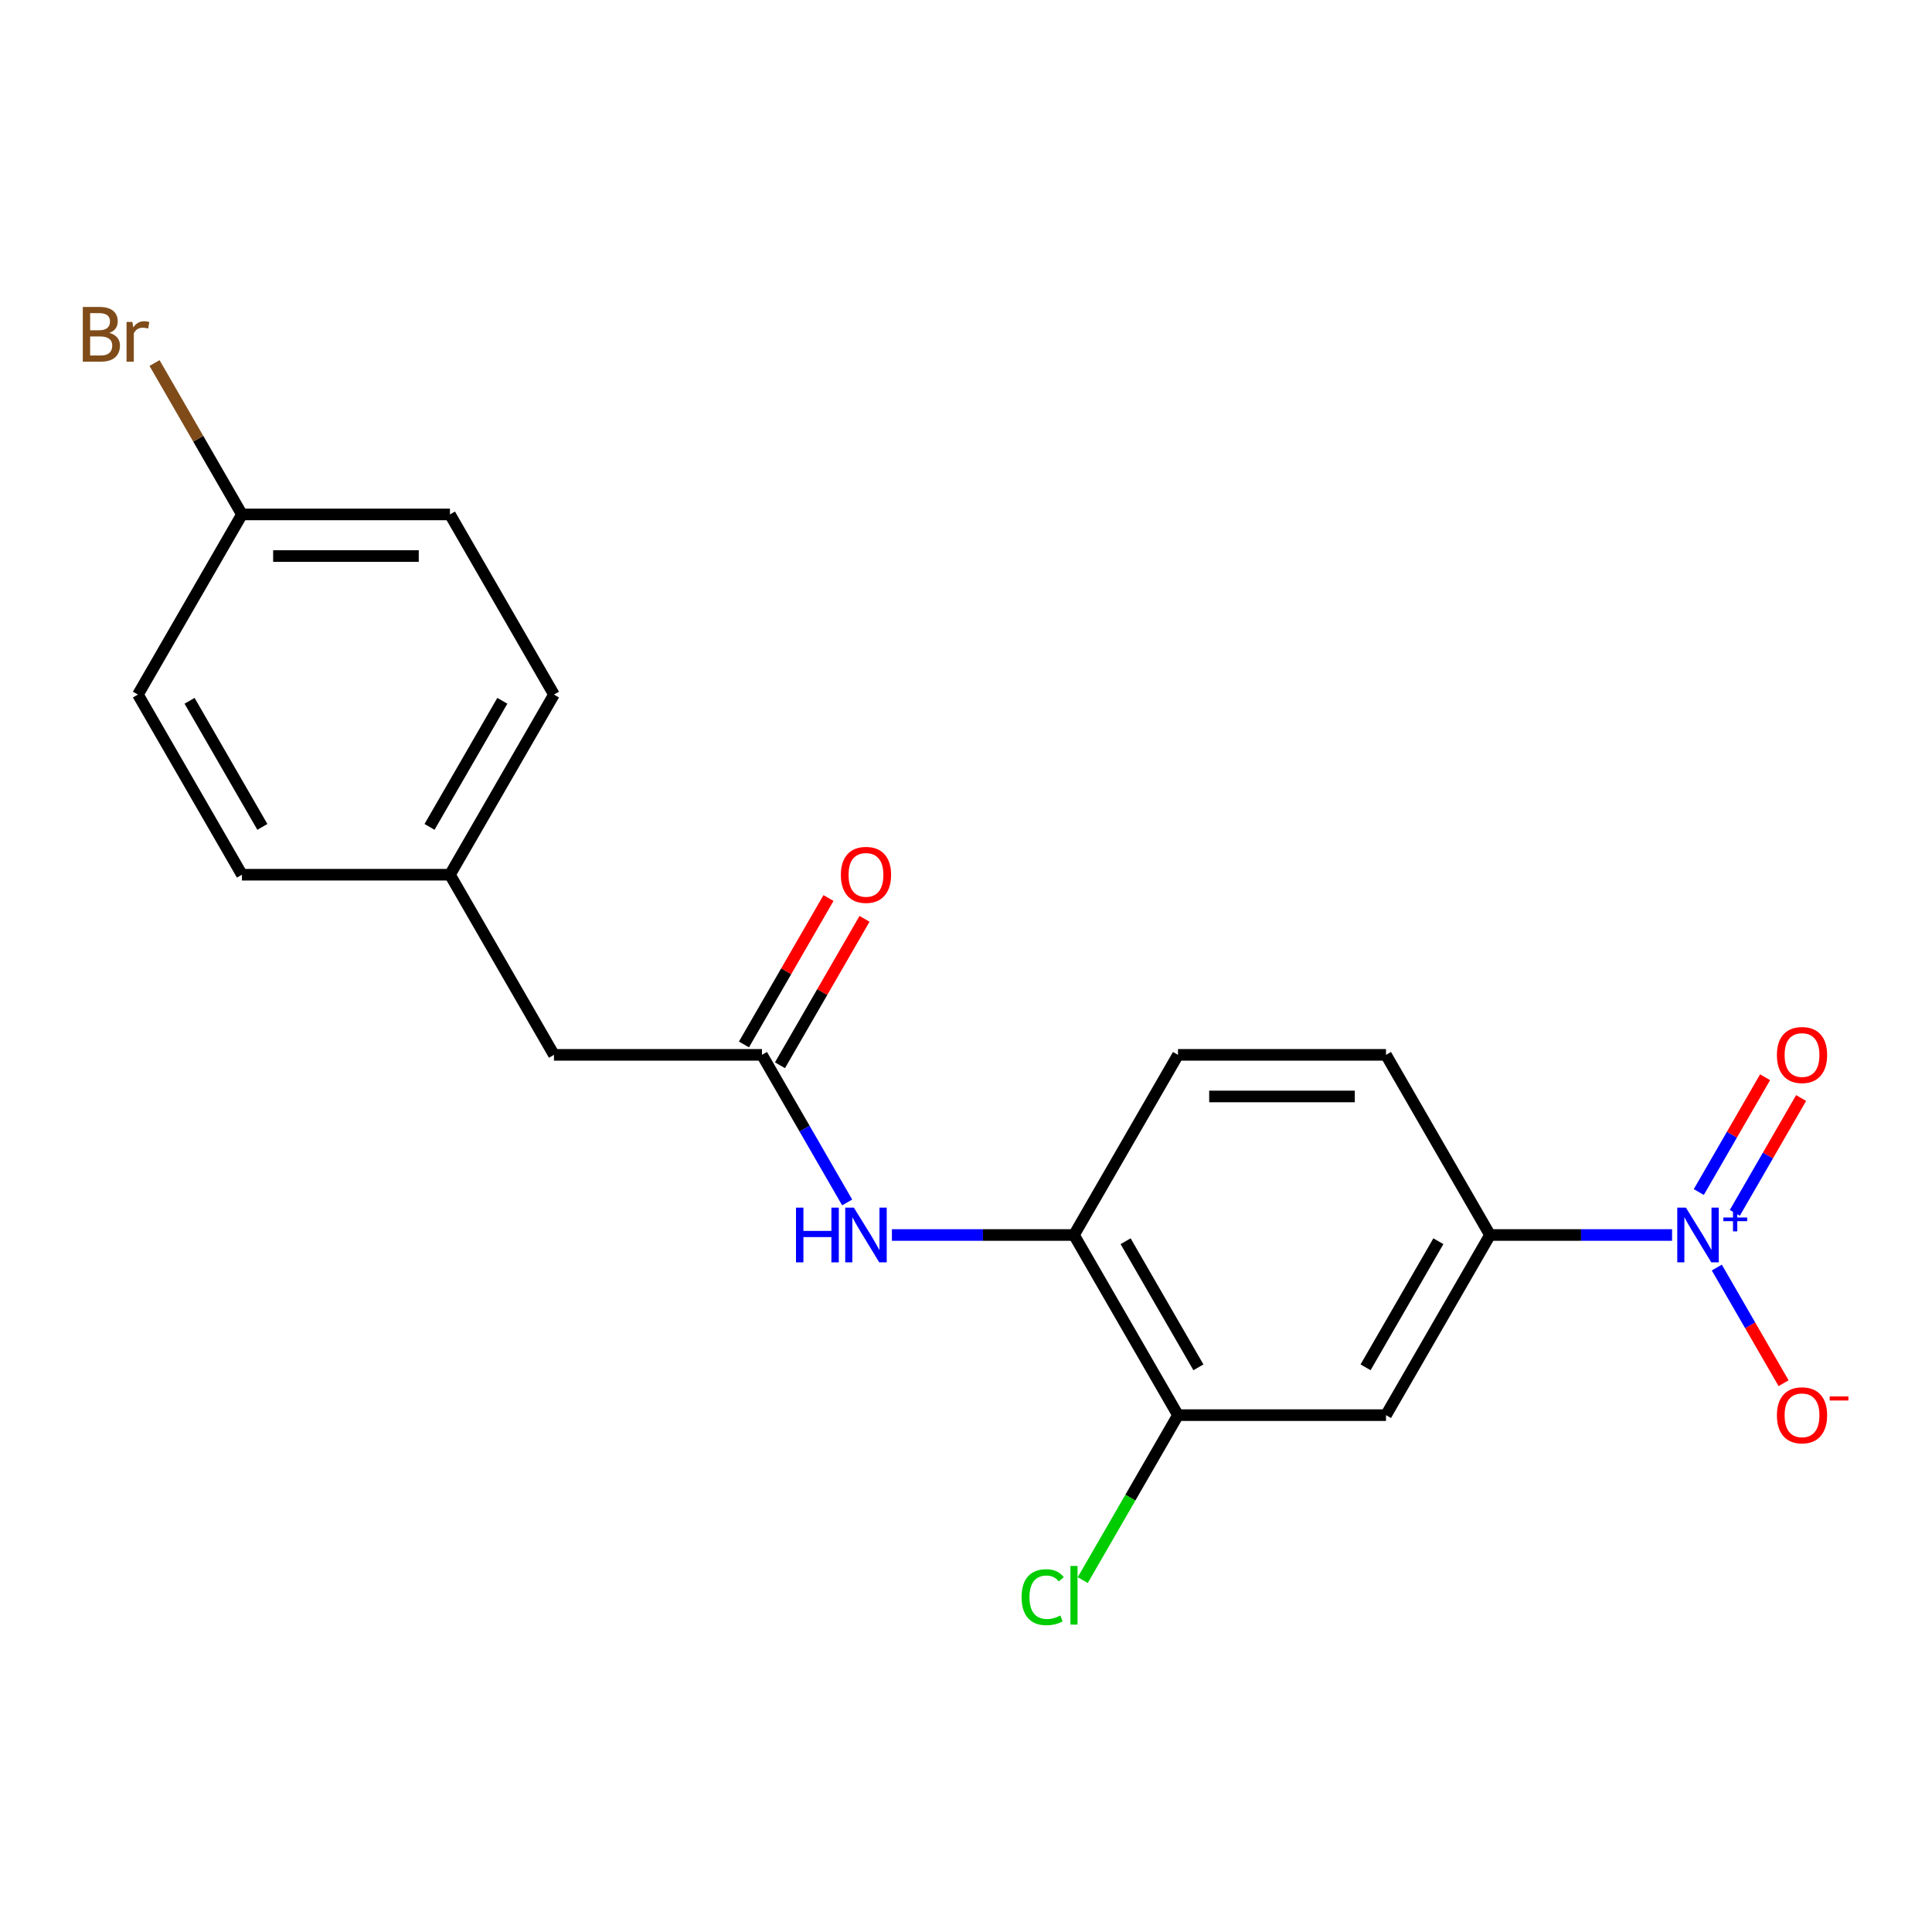 <?xml version='1.0' encoding='iso-8859-1'?>
<svg version='1.1' baseProfile='full'
              xmlns='http://www.w3.org/2000/svg'
                      xmlns:rdkit='http://www.rdkit.org/xml'
                      xmlns:xlink='http://www.w3.org/1999/xlink'
                  xml:space='preserve'
width='1000px' height='1000px' viewBox='0 0 1000 1000'>
<!-- END OF HEADER -->
<rect style='opacity:1.0;fill:#FFFFFF;stroke:none' width='1000' height='1000' x='0' y='0'> </rect>
<path class='bond-0' d='M 865.458,639.235 L 818.341,639.235' style='fill:none;fill-rule:evenodd;stroke:#0000FF;stroke-width:6px;stroke-linecap:butt;stroke-linejoin:miter;stroke-opacity:1' />
<path class='bond-0' d='M 818.341,639.235 L 771.224,639.235' style='fill:none;fill-rule:evenodd;stroke:#000000;stroke-width:6px;stroke-linecap:butt;stroke-linejoin:miter;stroke-opacity:1' />
<path class='bond-6' d='M 888.619,656.086 L 905.9,686.019' style='fill:none;fill-rule:evenodd;stroke:#0000FF;stroke-width:6px;stroke-linecap:butt;stroke-linejoin:miter;stroke-opacity:1' />
<path class='bond-6' d='M 905.9,686.019 L 923.181,715.951' style='fill:none;fill-rule:evenodd;stroke:#FF0000;stroke-width:6px;stroke-linecap:butt;stroke-linejoin:miter;stroke-opacity:1' />
<path class='bond-7' d='M 897.943,627.766 L 915.097,598.054' style='fill:none;fill-rule:evenodd;stroke:#0000FF;stroke-width:6px;stroke-linecap:butt;stroke-linejoin:miter;stroke-opacity:1' />
<path class='bond-7' d='M 915.097,598.054 L 932.252,568.342' style='fill:none;fill-rule:evenodd;stroke:#FF0000;stroke-width:6px;stroke-linecap:butt;stroke-linejoin:miter;stroke-opacity:1' />
<path class='bond-7' d='M 879.295,617 L 896.449,587.288' style='fill:none;fill-rule:evenodd;stroke:#0000FF;stroke-width:6px;stroke-linecap:butt;stroke-linejoin:miter;stroke-opacity:1' />
<path class='bond-7' d='M 896.449,587.288 L 913.603,557.575' style='fill:none;fill-rule:evenodd;stroke:#FF0000;stroke-width:6px;stroke-linecap:butt;stroke-linejoin:miter;stroke-opacity:1' />
<path class='bond-1' d='M 771.224,639.235 L 717.391,732.476' style='fill:none;fill-rule:evenodd;stroke:#000000;stroke-width:6px;stroke-linecap:butt;stroke-linejoin:miter;stroke-opacity:1' />
<path class='bond-1' d='M 744.5,642.454 L 706.817,707.723' style='fill:none;fill-rule:evenodd;stroke:#000000;stroke-width:6px;stroke-linecap:butt;stroke-linejoin:miter;stroke-opacity:1' />
<path class='bond-9' d='M 771.224,639.235 L 717.391,545.993' style='fill:none;fill-rule:evenodd;stroke:#000000;stroke-width:6px;stroke-linecap:butt;stroke-linejoin:miter;stroke-opacity:1' />
<path class='bond-5' d='M 717.391,732.476 L 609.725,732.476' style='fill:none;fill-rule:evenodd;stroke:#000000;stroke-width:6px;stroke-linecap:butt;stroke-linejoin:miter;stroke-opacity:1' />
<path class='bond-2' d='M 394.394,545.993 L 416.445,584.188' style='fill:none;fill-rule:evenodd;stroke:#000000;stroke-width:6px;stroke-linecap:butt;stroke-linejoin:miter;stroke-opacity:1' />
<path class='bond-2' d='M 416.445,584.188 L 438.497,622.383' style='fill:none;fill-rule:evenodd;stroke:#0000FF;stroke-width:6px;stroke-linecap:butt;stroke-linejoin:miter;stroke-opacity:1' />
<path class='bond-8' d='M 403.718,551.377 L 425.596,513.482' style='fill:none;fill-rule:evenodd;stroke:#000000;stroke-width:6px;stroke-linecap:butt;stroke-linejoin:miter;stroke-opacity:1' />
<path class='bond-8' d='M 425.596,513.482 L 447.475,475.587' style='fill:none;fill-rule:evenodd;stroke:#FF0000;stroke-width:6px;stroke-linecap:butt;stroke-linejoin:miter;stroke-opacity:1' />
<path class='bond-8' d='M 385.069,540.61 L 406.948,502.715' style='fill:none;fill-rule:evenodd;stroke:#000000;stroke-width:6px;stroke-linecap:butt;stroke-linejoin:miter;stroke-opacity:1' />
<path class='bond-8' d='M 406.948,502.715 L 428.827,464.821' style='fill:none;fill-rule:evenodd;stroke:#FF0000;stroke-width:6px;stroke-linecap:butt;stroke-linejoin:miter;stroke-opacity:1' />
<path class='bond-11' d='M 394.394,545.993 L 286.728,545.993' style='fill:none;fill-rule:evenodd;stroke:#000000;stroke-width:6px;stroke-linecap:butt;stroke-linejoin:miter;stroke-opacity:1' />
<path class='bond-3' d='M 461.658,639.235 L 508.775,639.235' style='fill:none;fill-rule:evenodd;stroke:#0000FF;stroke-width:6px;stroke-linecap:butt;stroke-linejoin:miter;stroke-opacity:1' />
<path class='bond-3' d='M 508.775,639.235 L 555.892,639.235' style='fill:none;fill-rule:evenodd;stroke:#000000;stroke-width:6px;stroke-linecap:butt;stroke-linejoin:miter;stroke-opacity:1' />
<path class='bond-4' d='M 555.892,639.235 L 609.725,545.993' style='fill:none;fill-rule:evenodd;stroke:#000000;stroke-width:6px;stroke-linecap:butt;stroke-linejoin:miter;stroke-opacity:1' />
<path class='bond-20' d='M 555.892,639.235 L 609.725,732.476' style='fill:none;fill-rule:evenodd;stroke:#000000;stroke-width:6px;stroke-linecap:butt;stroke-linejoin:miter;stroke-opacity:1' />
<path class='bond-20' d='M 582.615,642.454 L 620.298,707.723' style='fill:none;fill-rule:evenodd;stroke:#000000;stroke-width:6px;stroke-linecap:butt;stroke-linejoin:miter;stroke-opacity:1' />
<path class='bond-12' d='M 609.725,732.476 L 585.074,775.172' style='fill:none;fill-rule:evenodd;stroke:#000000;stroke-width:6px;stroke-linecap:butt;stroke-linejoin:miter;stroke-opacity:1' />
<path class='bond-12' d='M 585.074,775.172 L 560.424,817.868' style='fill:none;fill-rule:evenodd;stroke:#00CC00;stroke-width:6px;stroke-linecap:butt;stroke-linejoin:miter;stroke-opacity:1' />
<path class='bond-10' d='M 717.391,545.993 L 609.725,545.993' style='fill:none;fill-rule:evenodd;stroke:#000000;stroke-width:6px;stroke-linecap:butt;stroke-linejoin:miter;stroke-opacity:1' />
<path class='bond-10' d='M 701.241,567.527 L 625.875,567.527' style='fill:none;fill-rule:evenodd;stroke:#000000;stroke-width:6px;stroke-linecap:butt;stroke-linejoin:miter;stroke-opacity:1' />
<path class='bond-13' d='M 286.728,545.993 L 232.895,452.752' style='fill:none;fill-rule:evenodd;stroke:#000000;stroke-width:6px;stroke-linecap:butt;stroke-linejoin:miter;stroke-opacity:1' />
<path class='bond-18' d='M 232.895,452.752 L 125.229,452.752' style='fill:none;fill-rule:evenodd;stroke:#000000;stroke-width:6px;stroke-linecap:butt;stroke-linejoin:miter;stroke-opacity:1' />
<path class='bond-19' d='M 232.895,452.752 L 286.728,359.511' style='fill:none;fill-rule:evenodd;stroke:#000000;stroke-width:6px;stroke-linecap:butt;stroke-linejoin:miter;stroke-opacity:1' />
<path class='bond-19' d='M 222.322,427.999 L 260.005,362.731' style='fill:none;fill-rule:evenodd;stroke:#000000;stroke-width:6px;stroke-linecap:butt;stroke-linejoin:miter;stroke-opacity:1' />
<path class='bond-14' d='M 125.229,266.27 L 232.895,266.27' style='fill:none;fill-rule:evenodd;stroke:#000000;stroke-width:6px;stroke-linecap:butt;stroke-linejoin:miter;stroke-opacity:1' />
<path class='bond-14' d='M 141.379,287.803 L 216.745,287.803' style='fill:none;fill-rule:evenodd;stroke:#000000;stroke-width:6px;stroke-linecap:butt;stroke-linejoin:miter;stroke-opacity:1' />
<path class='bond-15' d='M 125.229,266.27 L 102.609,227.09' style='fill:none;fill-rule:evenodd;stroke:#000000;stroke-width:6px;stroke-linecap:butt;stroke-linejoin:miter;stroke-opacity:1' />
<path class='bond-15' d='M 102.609,227.09 L 79.988,187.91' style='fill:none;fill-rule:evenodd;stroke:#7F4C19;stroke-width:6px;stroke-linecap:butt;stroke-linejoin:miter;stroke-opacity:1' />
<path class='bond-21' d='M 125.229,266.27 L 71.396,359.511' style='fill:none;fill-rule:evenodd;stroke:#000000;stroke-width:6px;stroke-linecap:butt;stroke-linejoin:miter;stroke-opacity:1' />
<path class='bond-16' d='M 232.895,266.27 L 286.728,359.511' style='fill:none;fill-rule:evenodd;stroke:#000000;stroke-width:6px;stroke-linecap:butt;stroke-linejoin:miter;stroke-opacity:1' />
<path class='bond-17' d='M 71.396,359.511 L 125.229,452.752' style='fill:none;fill-rule:evenodd;stroke:#000000;stroke-width:6px;stroke-linecap:butt;stroke-linejoin:miter;stroke-opacity:1' />
<path class='bond-17' d='M 98.12,362.731 L 135.803,427.999' style='fill:none;fill-rule:evenodd;stroke:#000000;stroke-width:6px;stroke-linecap:butt;stroke-linejoin:miter;stroke-opacity:1' />
<path  class='atom-0' d='M 872.629 625.075
L 881.909 640.075
Q 882.829 641.555, 884.309 644.235
Q 885.789 646.915, 885.869 647.075
L 885.869 625.075
L 889.629 625.075
L 889.629 653.395
L 885.749 653.395
L 875.789 636.995
Q 874.629 635.075, 873.389 632.875
Q 872.189 630.675, 871.829 629.995
L 871.829 653.395
L 868.149 653.395
L 868.149 625.075
L 872.629 625.075
' fill='#0000FF'/>
<path  class='atom-0' d='M 892.005 630.179
L 896.995 630.179
L 896.995 624.926
L 899.213 624.926
L 899.213 630.179
L 904.334 630.179
L 904.334 632.08
L 899.213 632.08
L 899.213 637.36
L 896.995 637.36
L 896.995 632.08
L 892.005 632.08
L 892.005 630.179
' fill='#0000FF'/>
<path  class='atom-4' d='M 412.006 625.075
L 415.846 625.075
L 415.846 637.115
L 430.326 637.115
L 430.326 625.075
L 434.166 625.075
L 434.166 653.395
L 430.326 653.395
L 430.326 640.315
L 415.846 640.315
L 415.846 653.395
L 412.006 653.395
L 412.006 625.075
' fill='#0000FF'/>
<path  class='atom-4' d='M 441.966 625.075
L 451.246 640.075
Q 452.166 641.555, 453.646 644.235
Q 455.126 646.915, 455.206 647.075
L 455.206 625.075
L 458.966 625.075
L 458.966 653.395
L 455.086 653.395
L 445.126 636.995
Q 443.966 635.075, 442.726 632.875
Q 441.526 630.675, 441.166 629.995
L 441.166 653.395
L 437.486 653.395
L 437.486 625.075
L 441.966 625.075
' fill='#0000FF'/>
<path  class='atom-7' d='M 919.722 732.556
Q 919.722 725.756, 923.082 721.956
Q 926.442 718.156, 932.722 718.156
Q 939.002 718.156, 942.362 721.956
Q 945.722 725.756, 945.722 732.556
Q 945.722 739.436, 942.322 743.356
Q 938.922 747.236, 932.722 747.236
Q 926.482 747.236, 923.082 743.356
Q 919.722 739.476, 919.722 732.556
M 932.722 744.036
Q 937.042 744.036, 939.362 741.156
Q 941.722 738.236, 941.722 732.556
Q 941.722 726.996, 939.362 724.196
Q 937.042 721.356, 932.722 721.356
Q 928.402 721.356, 926.042 724.156
Q 923.722 726.956, 923.722 732.556
Q 923.722 738.276, 926.042 741.156
Q 928.402 744.036, 932.722 744.036
' fill='#FF0000'/>
<path  class='atom-7' d='M 947.042 722.778
L 956.731 722.778
L 956.731 724.89
L 947.042 724.89
L 947.042 722.778
' fill='#FF0000'/>
<path  class='atom-8' d='M 919.722 546.073
Q 919.722 539.273, 923.082 535.473
Q 926.442 531.673, 932.722 531.673
Q 939.002 531.673, 942.362 535.473
Q 945.722 539.273, 945.722 546.073
Q 945.722 552.953, 942.322 556.873
Q 938.922 560.753, 932.722 560.753
Q 926.482 560.753, 923.082 556.873
Q 919.722 552.993, 919.722 546.073
M 932.722 557.553
Q 937.042 557.553, 939.362 554.673
Q 941.722 551.753, 941.722 546.073
Q 941.722 540.513, 939.362 537.713
Q 937.042 534.873, 932.722 534.873
Q 928.402 534.873, 926.042 537.673
Q 923.722 540.473, 923.722 546.073
Q 923.722 551.793, 926.042 554.673
Q 928.402 557.553, 932.722 557.553
' fill='#FF0000'/>
<path  class='atom-9' d='M 435.226 452.832
Q 435.226 446.032, 438.586 442.232
Q 441.946 438.432, 448.226 438.432
Q 454.506 438.432, 457.866 442.232
Q 461.226 446.032, 461.226 452.832
Q 461.226 459.712, 457.826 463.632
Q 454.426 467.512, 448.226 467.512
Q 441.986 467.512, 438.586 463.632
Q 435.226 459.752, 435.226 452.832
M 448.226 464.312
Q 452.546 464.312, 454.866 461.432
Q 457.226 458.512, 457.226 452.832
Q 457.226 447.272, 454.866 444.472
Q 452.546 441.632, 448.226 441.632
Q 443.906 441.632, 441.546 444.432
Q 439.226 447.232, 439.226 452.832
Q 439.226 458.552, 441.546 461.432
Q 443.906 464.312, 448.226 464.312
' fill='#FF0000'/>
<path  class='atom-13' d='M 528.772 826.697
Q 528.772 819.657, 532.052 815.977
Q 535.372 812.257, 541.652 812.257
Q 547.492 812.257, 550.612 816.377
L 547.972 818.537
Q 545.692 815.537, 541.652 815.537
Q 537.372 815.537, 535.092 818.417
Q 532.852 821.257, 532.852 826.697
Q 532.852 832.297, 535.172 835.177
Q 537.532 838.057, 542.092 838.057
Q 545.212 838.057, 548.852 836.177
L 549.972 839.177
Q 548.492 840.137, 546.252 840.697
Q 544.012 841.257, 541.532 841.257
Q 535.372 841.257, 532.052 837.497
Q 528.772 833.737, 528.772 826.697
' fill='#00CC00'/>
<path  class='atom-13' d='M 554.052 810.537
L 557.732 810.537
L 557.732 840.897
L 554.052 840.897
L 554.052 810.537
' fill='#00CC00'/>
<path  class='atom-16' d='M 56.616 172.308
Q 59.336 173.068, 60.696 174.748
Q 62.096 176.388, 62.096 178.828
Q 62.096 182.748, 59.576 184.988
Q 57.096 187.188, 52.376 187.188
L 42.856 187.188
L 42.856 158.868
L 51.216 158.868
Q 56.056 158.868, 58.496 160.828
Q 60.936 162.788, 60.936 166.388
Q 60.936 170.668, 56.616 172.308
M 46.656 162.068
L 46.656 170.948
L 51.216 170.948
Q 54.016 170.948, 55.456 169.828
Q 56.936 168.668, 56.936 166.388
Q 56.936 162.068, 51.216 162.068
L 46.656 162.068
M 52.376 183.988
Q 55.136 183.988, 56.616 182.668
Q 58.096 181.348, 58.096 178.828
Q 58.096 176.508, 56.456 175.348
Q 54.856 174.148, 51.776 174.148
L 46.656 174.148
L 46.656 183.988
L 52.376 183.988
' fill='#7F4C19'/>
<path  class='atom-16' d='M 68.536 166.628
L 68.976 169.468
Q 71.136 166.268, 74.656 166.268
Q 75.776 166.268, 77.296 166.668
L 76.696 170.028
Q 74.976 169.628, 74.016 169.628
Q 72.336 169.628, 71.216 170.308
Q 70.136 170.948, 69.256 172.508
L 69.256 187.188
L 65.496 187.188
L 65.496 166.628
L 68.536 166.628
' fill='#7F4C19'/>
</svg>
